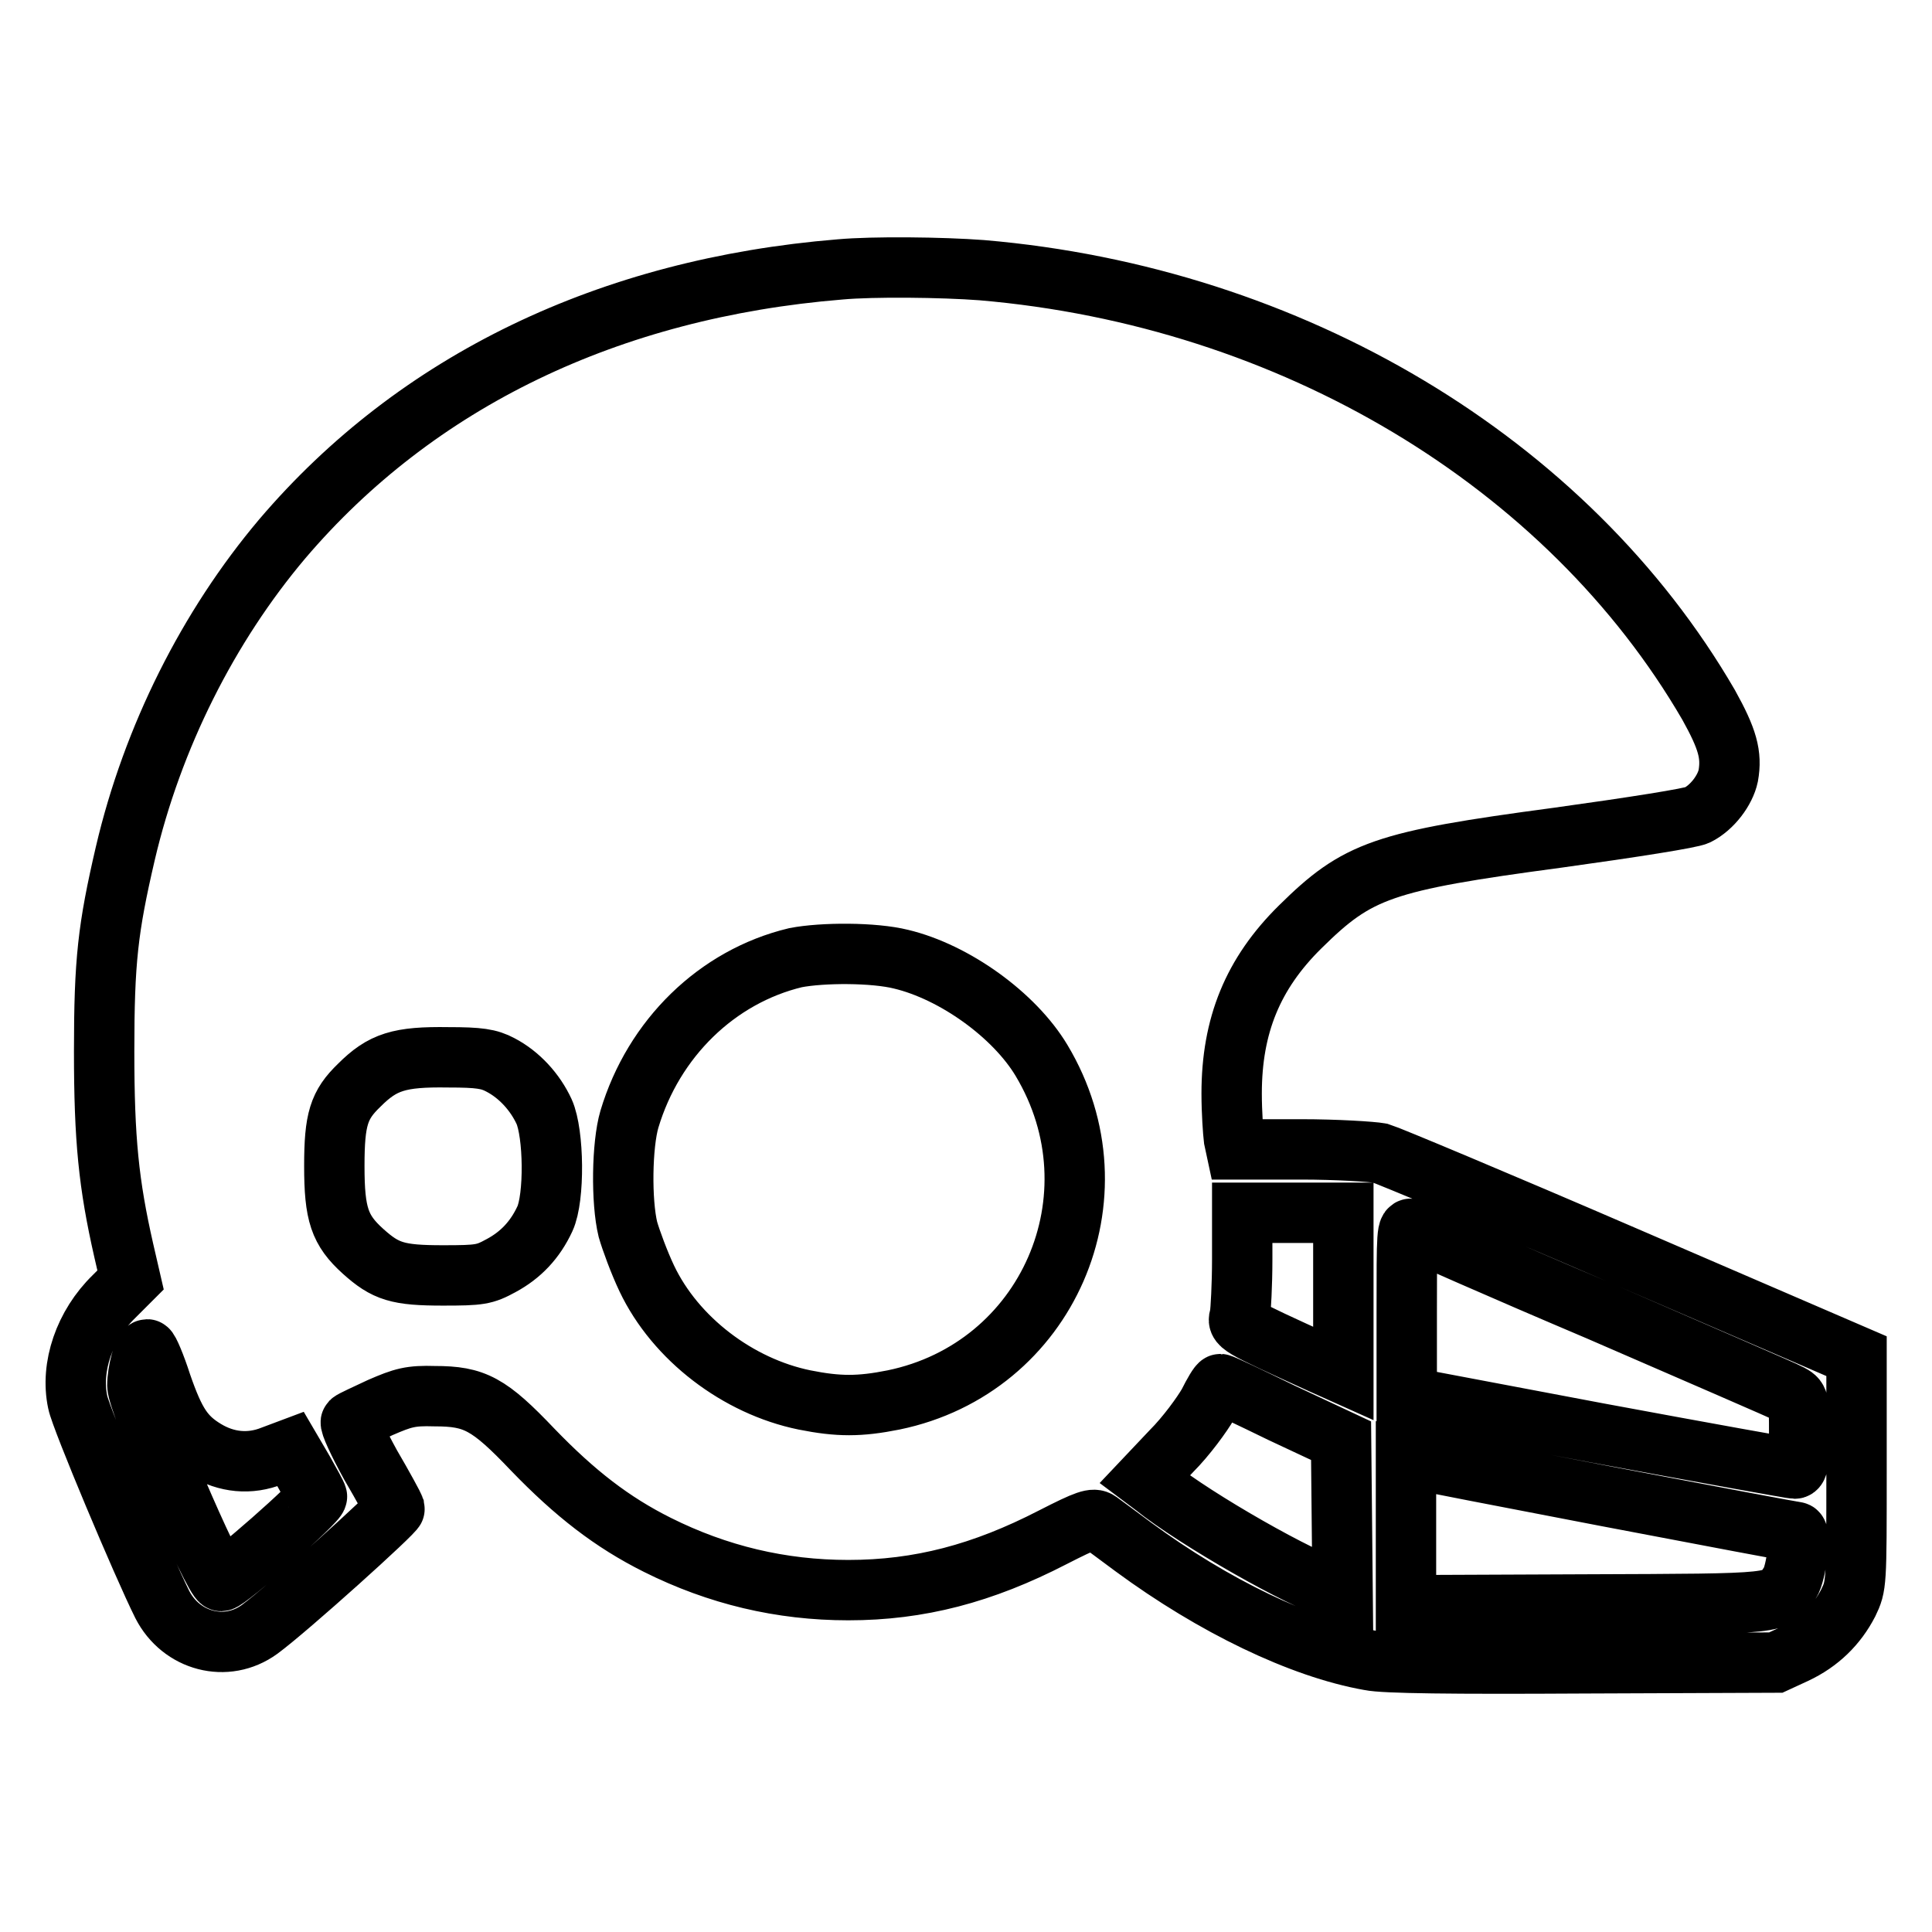 <?xml version="1.0" encoding="utf-8"?>
<!-- Svg Vector Icons : http://www.onlinewebfonts.com/icon -->
<!DOCTYPE svg PUBLIC "-//W3C//DTD SVG 1.1//EN" "http://www.w3.org/Graphics/SVG/1.1/DTD/svg11.dtd">
<svg version="1.1" xmlns="http://www.w3.org/2000/svg" xmlns:xlink="http://www.w3.org/1999/xlink" x="0px" y="0px" viewBox="0 0 256 256" enable-background="new 0 0 256 256" xml:space="preserve">
<g><g><g><path stroke-width="8" fill-opacity="0" stroke="#000000"  d="M111.3,35.7c-30.6,2.5-56.1,14.8-73.9,35.7C27.6,83,20.2,97.7,16.6,113.1c-2.3,9.9-2.8,14.2-2.8,26.2c0,11.7,0.6,17.6,2.6,26.4l0.9,3.9l-2.2,2.2c-3.9,3.8-5.8,9.3-4.8,14c0.4,2.1,8.6,21.6,11.2,26.8c2.5,4.9,8.5,6.5,12.9,3.3c3.8-2.8,18-15.6,17.9-16c-0.1-0.3-1.5-2.9-3.2-5.8c-1.6-2.9-2.8-5.5-2.6-5.7c0.2-0.2,2-1,3.9-1.9c3-1.3,4-1.6,7.2-1.5c5.3,0,7.2,1,13,7.1c5.6,5.8,10.5,9.6,16.5,12.6c8,4,16.4,6,25.3,6c9.4,0,17.8-2.2,27.1-7c4.5-2.3,5.4-2.6,6.1-2.1c0.4,0.3,2.6,1.9,4.6,3.4c10.6,7.8,22.2,13.4,31.3,15c1.9,0.4,11,0.5,28.3,0.4l25.5-0.1l2.6-1.2c3.2-1.5,5.5-3.8,7-6.7c1.1-2.3,1.1-2.4,1.1-17.5v-15.2l-30.6-13.2c-16.9-7.3-31.5-13.4-32.5-13.7c-1.1-0.2-5.8-0.5-10.5-0.5h-8.6l-0.3-1.4c-0.1-0.8-0.3-3.5-0.3-6c0-9,2.8-15.9,9.1-22.1c7.6-7.5,10.9-8.7,34.1-11.8c10.1-1.4,17.7-2.6,18.5-3c2-1,3.7-3.3,4.1-5.2c0.5-2.8-0.1-4.9-2.6-9.4c-18.7-32.2-55.3-54.1-96.3-57.6C124.8,35.4,115.7,35.3,111.3,35.7z M119.4,127.1c7.1,1.7,15,7.4,18.6,13.4c10.8,18,0.8,40.8-19.6,45c-4.5,0.9-7.3,0.9-11.8,0c-8.8-1.8-17.1-8.1-20.9-16.1c-1-2.1-2.1-5.1-2.5-6.5c-0.9-3.7-0.8-11.2,0.2-14.6c3.2-10.7,11.6-18.9,22-21.4C109,126.2,115.8,126.2,119.4,127.1z M66.3,141.1c2.5,1.3,4.6,3.6,5.8,6.2c1.3,2.9,1.4,11.4,0.1,14.2c-1.3,2.8-3.2,4.8-5.8,6.2c-2.2,1.2-2.8,1.3-7.7,1.3c-6,0-7.6-0.5-10.6-3.2c-3.1-2.8-3.8-4.9-3.8-11.3c0-6.2,0.6-8.1,3.3-10.7c3.1-3.1,5.3-3.8,11.8-3.7C63.5,140.1,64.8,140.3,66.3,141.1z M178,171.4V182l-2.9-1.3c-11.4-5.2-11.2-5.1-10.8-6.4c0.1-0.7,0.3-4,0.3-7.4v-6.2h6.7h6.7V171.4L178,171.4z M211.9,173.7c13.1,5.7,24.5,10.6,25.2,11c1.3,0.7,1.3,0.7,1.3,5.3c0,3.4-0.1,4.6-0.6,4.6c-0.3,0-12-2.1-26-4.7l-25.4-4.8v-11.3c0-10.6,0-11.3,0.8-10.9C187.6,163.2,198.7,168.1,211.9,173.7z M21.4,183.4c1.8,5.2,3,7,5.8,8.7c2.8,1.7,5.9,2,8.9,0.8l2.4-0.9l1.7,2.9c0.9,1.6,1.8,3.2,1.8,3.4c0.2,0.6-11.9,11.2-12.7,11.2c-1,0-11.1-23.7-11.1-25.9c0-1.9,0.8-4.8,1.3-4.8C19.7,178.8,20.6,180.9,21.4,183.4z M169.8,187.2l7.9,3.7l0.1,10l0.1,10l-1-0.3c-4.3-1.2-18.4-9.2-24-13.7l-1.2-0.9l3.5-3.7c2-2,4.1-4.9,4.9-6.3c0.7-1.4,1.4-2.6,1.6-2.6S165.5,185.1,169.8,187.2z M213,198.3c13.6,2.6,24.8,4.7,25,4.7c0.7,0,0,5.5-0.8,6.7c-1.9,2.9-1,2.8-27.1,2.9l-23.8,0.1v-9.8v-9.8l1.1,0.2C188,193.5,199.5,195.7,213,198.3z"/></g></g></g>
</svg>